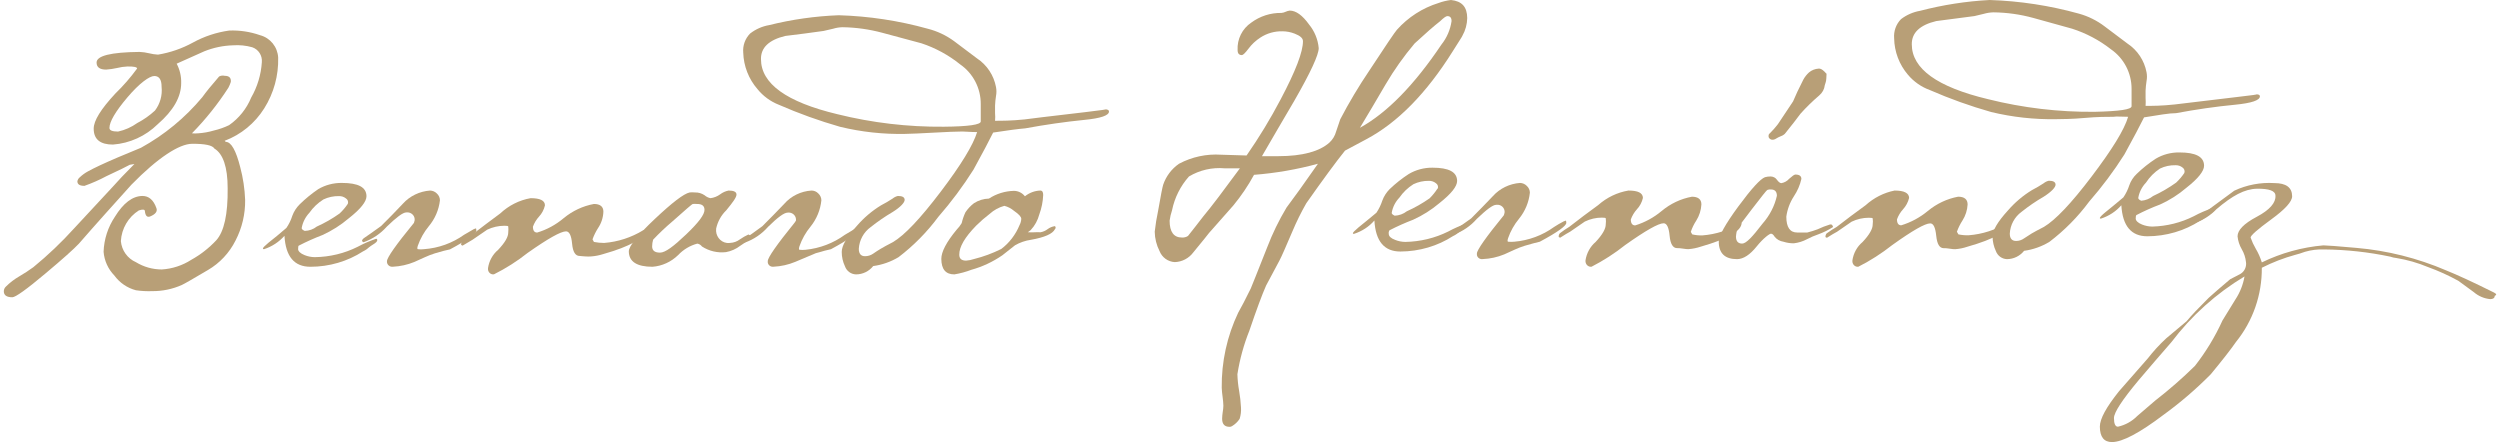 <svg xmlns="http://www.w3.org/2000/svg" xmlns:xlink="http://www.w3.org/1999/xlink" width="328px" height="58px" viewBox="0 0 328 58"><title>Group 35</title><g id="MOBILE" stroke="none" stroke-width="1" fill="none" fill-rule="evenodd"><g id="HOME" transform="translate(-34, -264)" fill="#B89F77"><g id="Group-35" transform="translate(34, 264)"><path d="M21.2,11.374 C21.2,10.431 20.873,9.972 20.243,9.972 C19.613,9.972 18.29,10.915 16.715,12.775 C15.14,14.636 14.359,15.974 14.359,16.789 C14.359,17.108 14.737,17.261 15.493,17.261 C16.399,17.062 17.257,16.681 18.013,16.139 C18.853,15.701 19.632,15.152 20.331,14.508 C21.008,13.619 21.319,12.501 21.2,11.386 L21.2,11.374 Z M36.496,7.551 C36.558,9.907 35.921,12.227 34.669,14.215 C33.444,16.169 31.621,17.665 29.478,18.471 L29.617,18.611 C30.335,18.611 30.965,19.746 31.519,21.937 C31.892,23.335 32.108,24.771 32.162,26.219 C32.191,28.077 31.757,29.913 30.902,31.558 C30.09,33.179 28.829,34.526 27.273,35.432 C25.333,36.578 24.186,37.241 23.846,37.394 C22.63,37.932 21.318,38.205 19.991,38.197 C19.27,38.224 18.55,38.187 17.836,38.083 C16.7,37.786 15.698,37.1 15.002,36.144 C14.185,35.307 13.686,34.207 13.591,33.036 C13.647,31.391 14.163,29.797 15.077,28.436 C16.186,26.639 17.383,25.722 18.693,25.709 C19.525,25.709 20.142,26.232 20.52,27.302 C20.684,27.735 20.407,28.105 19.701,28.398 C19.311,28.551 19.071,28.322 19.008,27.697 C19.008,27.468 18.706,27.442 18.214,27.608 C16.83,28.485 15.952,29.984 15.858,31.633 C15.967,32.853 16.725,33.913 17.836,34.399 C18.86,35.024 20.031,35.353 21.226,35.354 C22.604,35.269 23.94,34.831 25.106,34.08 C26.318,33.407 27.418,32.547 28.369,31.531 C29.403,30.386 29.907,28.118 29.869,24.703 C29.869,21.912 29.264,20.179 28.13,19.491 C27.878,19.057 26.87,18.854 25.194,18.866 C23.519,18.879 20.722,20.676 17.244,24.231 C14.951,26.78 12.646,29.328 10.353,31.966 C9.697,32.667 8.249,33.965 5.968,35.877 C3.473,37.981 2.025,39 1.621,39 C0.878,39 0.5,38.744 0.5,38.21 C0.505,37.975 0.606,37.755 0.777,37.598 C1.301,37.077 1.89,36.627 2.528,36.259 C3.167,35.889 3.785,35.486 4.381,35.05 C6.289,33.487 8.078,31.785 9.735,29.953 C11.415,28.143 13.094,26.334 14.775,24.524 C15.443,23.76 16.4,22.753 17.635,21.517 L17.03,21.619 C16.627,21.848 15.606,22.345 13.969,23.11 C13.039,23.607 12.075,24.032 11.083,24.384 C10.466,24.384 10.151,24.193 10.151,23.785 C10.19,23.579 10.302,23.393 10.466,23.263 C10.789,22.958 11.148,22.697 11.537,22.485 C12.343,22.039 13.641,21.428 15.43,20.663 L18.492,19.389 C21.561,17.703 24.292,15.451 26.543,12.75 C26.996,12.113 27.727,11.208 28.747,10.036 C28.972,9.916 29.232,9.884 29.478,9.946 C30.07,9.946 30.335,10.214 30.284,10.749 C30.201,11.008 30.097,11.26 29.97,11.501 C28.58,13.657 26.976,15.664 25.182,17.49 C25.458,17.519 25.737,17.519 26.013,17.49 C26.709,17.444 27.398,17.321 28.067,17.121 C28.754,16.961 29.421,16.727 30.058,16.42 C31.348,15.52 32.355,14.265 32.956,12.801 C33.771,11.385 34.249,9.797 34.354,8.162 C34.435,7.292 33.913,6.479 33.094,6.2 C32.275,5.969 31.422,5.884 30.574,5.945 C29.278,5.982 27.999,6.25 26.795,6.735 L23.179,8.354 C23.592,9.136 23.796,10.015 23.771,10.902 C23.771,12.72 22.746,14.516 20.697,16.292 C19.108,17.857 17.024,18.805 14.813,18.968 C13.162,18.968 12.293,18.293 12.293,16.878 C12.293,15.834 13.225,14.33 15.128,12.278 C16.172,11.268 17.13,10.168 17.988,8.991 C17.988,8.8 17.559,8.71 16.728,8.723 C16.255,8.742 15.787,8.811 15.329,8.927 C14.869,9.03 14.402,9.098 13.931,9.131 C13.087,9.131 12.671,8.825 12.671,8.201 C12.671,7.321 14.536,6.85 18.303,6.812 C18.727,6.828 19.149,6.888 19.563,6.99 C19.947,7.086 20.339,7.146 20.734,7.168 C22.334,6.903 23.88,6.368 25.308,5.588 C26.788,4.774 28.401,4.239 30.07,4.008 C31.449,3.955 32.824,4.162 34.127,4.62 C35.463,4.972 36.42,6.157 36.496,7.551 L36.496,7.551 Z" id="Fill-1"></path><path d="M45.636,26.738 C45.733,26.469 45.623,26.171 45.369,26.019 C45.122,25.824 44.807,25.722 44.487,25.729 C43.771,25.712 43.064,25.864 42.428,26.17 C41.701,26.629 41.078,27.221 40.596,27.911 C40.063,28.48 39.71,29.18 39.58,29.929 C39.58,30.055 39.714,30.181 39.981,30.295 C40.56,30.28 41.116,30.079 41.559,29.727 C42.615,29.252 43.619,28.678 44.553,28.012 C44.965,27.628 45.329,27.201 45.636,26.738 M49.5,31.506 C49.5,31.67 49.313,31.859 48.952,32.074 C48.591,32.288 48.19,32.629 48.123,32.692 C47.969,32.804 47.803,32.901 47.628,32.982 C45.598,34.296 43.193,34.999 40.73,35 C38.618,35 37.481,33.676 37.321,30.938 C36.614,31.741 35.69,32.347 34.647,32.692 C34.54,32.692 34.5,32.692 34.5,32.591 C34.5,32.49 34.741,32.25 35.222,31.846 C35.917,31.304 36.706,30.661 37.575,29.904 C37.914,29.413 38.175,28.877 38.35,28.315 C38.556,27.749 38.889,27.233 39.326,26.801 C40.068,26.074 40.878,25.412 41.746,24.82 C42.675,24.27 43.751,23.987 44.848,24 C47,24 48.07,24.556 48.083,25.741 C48.083,26.448 47.321,27.419 45.743,28.655 C44.713,29.532 43.556,30.266 42.307,30.837 C41.246,31.244 40.21,31.706 39.206,32.225 C39.139,32.225 39.112,32.439 39.112,32.692 C39.112,32.944 39.406,33.259 39.968,33.474 C40.39,33.645 40.845,33.735 41.305,33.739 C43.269,33.713 45.198,33.247 46.933,32.376 C47.701,31.96 48.505,31.611 49.34,31.329 C49.447,31.329 49.487,31.38 49.5,31.506" id="Fill-3"></path><path d="M62.5,30.245 C62.5,30.64 61.35,31.482 59.037,32.719 C58.59,32.805 57.925,32.979 57.057,33.239 C56.188,33.499 55.242,33.992 54.373,34.365 C53.474,34.736 52.514,34.949 51.536,34.996 C51.158,35.038 50.816,34.775 50.771,34.409 C50.766,34.361 50.765,34.313 50.77,34.266 C50.77,33.808 51.945,32.126 54.309,29.242 L54.399,28.922 C54.468,28.406 54.092,27.934 53.56,27.869 C53.475,27.858 53.387,27.858 53.3,27.87 C52.865,27.87 52.022,28.501 50.744,29.738 C49.932,30.657 48.889,31.36 47.716,31.778 C47.716,31.778 47.588,31.778 47.524,31.643 C47.46,31.507 47.524,31.456 47.703,31.272 C48.201,30.938 48.981,30.394 50.003,29.651 C50.974,28.699 51.92,27.72 52.853,26.732 C53.762,25.72 55.049,25.098 56.43,25 C56.765,25.011 57.082,25.148 57.312,25.383 C57.569,25.614 57.717,25.935 57.721,26.274 C57.582,27.525 57.072,28.711 56.252,29.689 C55.627,30.452 55.142,31.313 54.82,32.236 C54.731,32.521 54.731,32.67 54.82,32.693 C55.087,32.73 55.358,32.73 55.625,32.693 C57.529,32.555 59.354,31.899 60.89,30.801 C61.452,30.468 61.899,30.219 62.168,30.06 L62.449,29.961 C62.449,29.961 62.5,30.06 62.5,30.245" id="Fill-5"></path><path d="M84.5,30.222 C84.5,31.288 82.705,32.328 79.115,33.343 C78.606,33.505 78.081,33.606 77.552,33.644 C77.308,33.663 77.063,33.663 76.82,33.644 C76.485,33.644 76.224,33.58 76.038,33.58 C75.492,33.58 75.157,33.054 75.058,31.966 C74.958,30.878 74.685,30.354 74.264,30.354 C73.581,30.354 71.906,31.297 69.238,33.172 C67.855,34.268 66.372,35.212 64.809,35.991 C64.437,36.053 64.087,35.784 64.028,35.391 C64.019,35.321 64.017,35.249 64.027,35.178 C64.167,34.23 64.641,33.373 65.355,32.779 C66.248,31.835 66.695,31.074 66.682,30.484 C66.711,30.227 66.711,29.969 66.682,29.711 C66.682,29.645 66.484,29.619 66.174,29.619 C65.4,29.621 64.634,29.796 63.928,30.13 L62.017,31.441 C61.707,31.613 61.273,31.874 60.69,32.228 L60.503,32.136 C60.485,31.957 60.543,31.778 60.665,31.651 C61.059,31.342 61.474,31.062 61.905,30.812 C63.146,29.855 64.387,28.924 65.628,28.006 C66.751,26.956 68.132,26.261 69.611,26 C70.851,26 71.497,26.302 71.497,26.944 C71.368,27.504 71.097,28.015 70.715,28.426 C70.37,28.802 70.101,29.248 69.921,29.737 C69.921,30.261 70.107,30.51 70.479,30.51 C71.745,30.132 72.925,29.489 73.953,28.622 C75.112,27.667 76.476,27.027 77.924,26.76 C78.718,26.76 79.165,27.088 79.165,27.77 C79.137,28.55 78.89,29.303 78.457,29.934 C78.166,30.392 77.924,30.885 77.738,31.402 L77.924,31.743 C78.366,31.831 78.814,31.874 79.264,31.874 C81.069,31.732 82.82,31.165 84.388,30.209 L84.5,30.222 Z" id="Fill-7"></path><path d="M92.429,27.526 C92.429,27.013 92.1,26.75 91.442,26.763 C91.261,26.742 91.079,26.742 90.898,26.763 C90.797,26.763 89.899,27.566 88.217,29.053 C87.332,29.801 86.487,30.601 85.687,31.447 C85.606,31.733 85.563,32.03 85.561,32.329 C85.561,32.882 85.915,33.145 86.598,33.145 C87.281,33.145 88.356,32.342 90.013,30.763 C91.67,29.184 92.442,28.145 92.429,27.526 L92.429,27.526 Z M98.5,30.921 C98.5,31.25 98.019,31.684 97.134,32.237 C96.577,32.666 95.932,32.955 95.249,33.079 C94.149,33.207 93.041,32.947 92.1,32.342 C91.951,32.141 91.734,32.004 91.493,31.961 C90.532,32.214 89.658,32.738 88.963,33.474 C88.046,34.366 86.864,34.904 85.611,35 C83.554,35 82.516,34.329 82.5,32.987 C82.5,32.303 83.626,30.882 85.902,28.737 C88.179,26.592 89.697,25.421 90.481,25.25 C90.712,25.224 90.945,25.224 91.177,25.25 C91.624,25.234 92.066,25.363 92.442,25.618 C92.663,25.812 92.928,25.943 93.213,26 C93.667,25.945 94.102,25.774 94.478,25.5 C94.808,25.25 95.189,25.079 95.591,25 C96.274,25 96.628,25.171 96.628,25.526 C96.628,25.882 96.185,26.5 95.287,27.592 C94.623,28.233 94.16,29.067 93.959,29.987 C93.844,30.909 94.47,31.754 95.357,31.874 C95.506,31.893 95.657,31.891 95.806,31.868 C96.261,31.846 96.7,31.686 97.071,31.408 C97.427,31.161 97.804,30.945 98.196,30.763 L98.5,30.921 Z" id="Fill-9"></path><path d="M112.5,30.196 C112.5,30.596 111.345,31.445 109.022,32.695 C108.573,32.782 107.919,32.969 107.033,33.219 L104.338,34.356 C103.435,34.731 102.47,34.947 101.489,34.993 C101.125,35.045 100.786,34.799 100.732,34.445 C100.723,34.382 100.723,34.318 100.732,34.256 C100.732,33.79 101.913,32.099 104.274,29.185 L104.428,28.947 C104.499,28.434 104.128,27.963 103.6,27.894 C103.509,27.883 103.416,27.883 103.325,27.898 C102.879,27.898 102.023,28.523 100.758,29.772 C99.944,30.702 98.896,31.413 97.717,31.833 C97.717,31.833 97.588,31.833 97.524,31.695 C97.46,31.558 97.524,31.508 97.717,31.319 C98.217,30.983 99,30.432 100.014,29.684 C100.989,28.722 101.939,27.736 102.888,26.749 C103.789,25.718 105.081,25.087 106.469,25 C106.805,24.999 107.126,25.135 107.354,25.375 C107.611,25.607 107.76,25.932 107.765,26.274 C107.638,27.536 107.144,28.736 106.34,29.734 C105.706,30.502 105.215,31.373 104.89,32.306 C104.8,32.595 104.8,32.745 104.89,32.77 C105.158,32.801 105.43,32.801 105.699,32.77 C107.564,32.58 109.343,31.903 110.845,30.808 C111.422,30.459 111.858,30.209 112.128,30.046 L112.41,29.959 C112.41,29.959 112.5,30.046 112.5,30.196" id="Fill-11"></path><path d="M128.675,15.884 L128.675,14.741 L128.675,13.66 C128.689,11.579 127.677,9.628 125.972,8.446 C124.457,7.227 122.737,6.291 120.893,5.681 L115.752,4.299 C114.053,3.842 112.306,3.597 110.548,3.571 C110.124,3.579 109.702,3.647 109.297,3.772 L108.046,4.061 C106.382,4.299 104.718,4.513 103.042,4.714 C100.89,5.229 99.815,6.247 99.84,7.755 C99.84,10.971 103.176,13.38 109.847,14.979 C114.418,16.114 119.112,16.667 123.821,16.625 C127.061,16.6 128.675,16.361 128.675,15.934 L128.675,15.884 Z M145.5,14.627 C145.5,15.155 144.424,15.52 142.235,15.733 C139.733,15.984 137.16,16.354 134.516,16.839 C133.591,16.914 132.19,17.103 130.301,17.392 C129.763,18.485 128.9,20.106 127.724,22.254 C126.346,24.435 124.803,26.506 123.108,28.449 C121.624,30.449 119.868,32.229 117.891,33.738 C116.872,34.35 115.741,34.749 114.564,34.907 C114.018,35.597 113.189,36 112.312,36 C111.656,35.985 111.08,35.565 110.861,34.945 C110.579,34.352 110.433,33.704 110.435,33.047 C110.435,32.244 111.086,31.1 112.424,29.63 C113.334,28.574 114.401,27.666 115.589,26.941 C116.113,26.671 116.623,26.373 117.116,26.049 C117.316,25.884 117.551,25.769 117.804,25.71 C118.391,25.71 118.679,25.873 118.692,26.212 C118.704,26.551 118.179,27.154 117.128,27.808 C116.12,28.4 115.154,29.064 114.238,29.793 C113.314,30.458 112.74,31.507 112.675,32.645 C112.675,33.299 112.962,33.625 113.513,33.613 C113.883,33.61 114.246,33.497 114.551,33.286 C114.876,33.06 115.202,32.846 115.539,32.645 C115.877,32.444 116.415,32.143 117.153,31.766 C118.654,30.886 120.74,28.687 123.408,25.169 C126.076,21.651 127.674,19.038 128.199,17.329 C127.336,17.329 126.698,17.254 126.26,17.254 C125.422,17.254 124.183,17.316 122.507,17.404 C120.831,17.492 119.605,17.555 118.754,17.568 C115.882,17.627 113.015,17.315 110.223,16.638 C107.486,15.855 104.802,14.889 102.191,13.748 C101.091,13.318 100.121,12.608 99.377,11.687 C98.226,10.361 97.567,8.673 97.513,6.913 C97.429,5.983 97.759,5.063 98.414,4.4 C99.144,3.829 100.003,3.45 100.915,3.294 C103.908,2.549 106.966,2.116 110.048,2 C113.999,2.116 117.922,2.711 121.732,3.772 C122.976,4.088 124.148,4.644 125.184,5.405 C126.173,6.146 127.173,6.888 128.174,7.654 C129.484,8.516 130.387,9.878 130.676,11.424 C130.75,11.809 130.75,12.206 130.676,12.592 C130.61,13.008 130.567,13.428 130.551,13.848 L130.551,14.829 C130.581,15.168 130.581,15.508 130.551,15.846 C131.414,15.846 132.69,15.846 134.404,15.67 C134.867,15.595 137.556,15.281 142.46,14.703 C144.537,14.452 145.387,14.339 144.962,14.339 C145.325,14.351 145.5,14.439 145.5,14.627 L145.5,14.627 Z" id="Fill-13"></path><path d="M133.99,28.707 C133.99,28.443 133.673,28.1 133.04,27.665 C132.67,27.348 132.236,27.122 131.773,27.005 C131.061,27.198 130.402,27.559 129.847,28.06 C129.224,28.534 128.632,29.05 128.073,29.604 C126.579,31.134 125.844,32.4 125.856,33.415 C125.856,33.944 126.16,34.194 126.756,34.194 C127.109,34.17 127.458,34.099 127.795,33.983 C129.027,33.677 130.225,33.235 131.367,32.664 C132.424,31.867 133.251,30.787 133.762,29.538 C133.9,29.283 133.978,28.998 133.99,28.707 M138.5,29.867 C138.497,29.943 138.466,30.014 138.411,30.064 C138.107,30.685 137.043,31.147 135.244,31.464 C134.519,31.568 133.82,31.811 133.179,32.176 L131.507,33.495 C130.263,34.351 128.893,34.994 127.453,35.393 C126.726,35.67 125.974,35.875 125.21,36 C124.083,36 123.513,35.34 123.5,33.97 C123.5,33.047 124.159,31.766 125.527,30.117 C125.775,29.865 125.992,29.581 126.173,29.274 C126.288,28.782 126.454,28.304 126.667,27.849 C126.975,27.393 127.351,26.992 127.782,26.662 C128.372,26.281 129.052,26.071 129.746,26.055 C130.729,25.419 131.858,25.069 133.014,25.04 C133.578,25.038 134.111,25.299 134.471,25.752 C135.05,25.288 135.756,25.025 136.486,25 C136.739,25 136.866,25.185 136.866,25.58 C136.832,26.452 136.659,27.311 136.359,28.126 C136.156,28.901 135.769,29.609 135.231,30.184 L134.851,30.474 L134.991,30.474 C135.244,30.49 135.497,30.49 135.751,30.474 C136.004,30.457 136.258,30.457 136.511,30.474 C136.849,30.416 137.171,30.275 137.448,30.064 C137.732,29.852 138.063,29.716 138.411,29.668 C138.466,29.721 138.497,29.791 138.5,29.867" id="Fill-15"></path><path d="M190.445,2.767 C190.445,2.321 190.256,2.104 189.875,2.117 C189.723,2.117 189.406,2.333 188.948,2.78 C188.162,3.392 187.045,4.361 185.6,5.699 C184.182,7.376 182.908,9.173 181.795,11.067 C180.686,12.971 179.562,14.871 178.42,16.767 C181.971,14.812 185.537,11.173 189.113,5.852 C189.825,4.962 190.284,3.896 190.445,2.767 M162.676,22.083 L160.66,22.083 C159.03,21.938 157.396,22.313 155.991,23.155 C154.872,24.409 154.106,25.94 153.771,27.592 C153.62,28.034 153.513,28.492 153.454,28.956 C153.454,30.435 154.012,31.174 155.079,31.163 C155.355,31.182 155.632,31.109 155.864,30.958 C156.423,30.231 157.132,29.377 157.857,28.408 C158.997,27.043 160.558,24.965 162.676,22.083 M192.5,2.372 C192.485,3.186 192.268,3.984 191.866,4.692 C191.866,4.756 191.41,5.432 190.597,6.732 C187.147,12.24 183.368,16.087 179.257,18.271 L176.465,19.763 C175.265,21.259 173.573,23.559 171.391,26.661 C170.706,27.854 170.097,29.09 169.564,30.358 C168.702,32.373 168.145,33.661 167.864,34.183 C167.472,34.91 166.876,36.007 166.114,37.46 C165.599,38.615 164.867,40.588 163.919,43.376 C163.182,45.219 162.654,47.14 162.347,49.101 C162.369,49.837 162.445,50.57 162.575,51.294 C162.699,52.002 162.779,52.719 162.816,53.436 C162.854,53.949 162.794,54.464 162.639,54.954 C162.383,55.346 162.039,55.674 161.637,55.91 C161.543,55.972 161.432,56.006 161.32,55.999 C160.672,55.999 160.343,55.655 160.343,54.928 C160.351,54.643 160.376,54.357 160.419,54.074 C160.47,53.796 160.5,53.515 160.507,53.232 C160.494,52.844 160.46,52.457 160.405,52.072 C160.347,51.674 160.309,51.275 160.291,50.874 C160.251,47.471 160.989,44.102 162.449,41.03 C162.841,40.342 163.4,39.284 164.097,37.857 C164.225,37.575 164.935,35.777 166.255,32.449 C166.946,30.639 167.796,28.895 168.792,27.235 C169.755,25.96 171.126,24.047 172.915,21.484 C170.171,22.231 167.363,22.717 164.528,22.938 C163.757,24.356 162.852,25.696 161.826,26.941 L158.629,30.562 C158.542,30.69 157.843,31.557 156.563,33.112 C155.986,33.889 155.089,34.358 154.127,34.388 C153.239,34.34 152.462,33.777 152.134,32.947 C151.73,32.157 151.514,31.284 151.5,30.397 C151.601,29.476 151.75,28.561 151.944,27.655 C152.287,25.666 152.516,24.532 152.604,24.251 C152.983,23.128 153.712,22.157 154.685,21.484 C156.383,20.58 158.298,20.17 160.215,20.298 L163.551,20.4 C165.189,18.042 166.681,15.586 168.017,13.044 C169.983,9.333 170.961,6.783 170.948,5.393 C170.948,5.011 170.58,4.692 169.857,4.412 C169.347,4.211 168.804,4.107 168.259,4.106 C167.229,4.079 166.215,4.368 165.354,4.934 C164.744,5.328 164.211,5.828 163.78,6.413 C163.375,6.949 163.095,7.217 162.942,7.229 C162.563,7.229 162.373,7.013 162.373,6.566 C162.299,5.135 162.978,3.77 164.16,2.971 C165.31,2.118 166.704,1.67 168.131,1.696 C168.321,1.678 168.506,1.627 168.678,1.543 C168.846,1.465 169.025,1.413 169.21,1.39 C170.021,1.39 170.871,1.989 171.748,3.213 C172.471,4.094 172.913,5.174 173.016,6.311 C173.016,7.191 171.951,9.499 169.805,13.235 C168.397,15.632 166.976,18.054 165.57,20.49 L167.726,20.49 C170.884,20.49 173.118,19.865 174.41,18.717 C174.84,18.325 175.149,17.816 175.3,17.251 C175.655,16.206 175.844,15.67 175.844,15.645 C176.992,13.449 178.262,11.32 179.649,9.269 C181.819,5.954 183.037,4.169 183.279,3.902 C184.748,2.259 186.633,1.047 188.732,0.395 C189.261,0.201 189.811,0.069 190.369,0 C191.802,0.153 192.487,0.893 192.5,2.372" id="Fill-17"></path><path d="M188.636,24.747 C188.735,24.481 188.631,24.185 188.382,24.029 C188.132,23.829 187.814,23.72 187.487,23.726 C186.775,23.714 186.075,23.865 185.44,24.167 C184.71,24.627 184.088,25.223 183.608,25.919 C183.068,26.482 182.714,27.184 182.592,27.935 C182.592,28.061 182.727,28.174 182.981,28.3 C183.564,28.276 184.123,28.072 184.572,27.721 C185.626,27.246 186.628,26.676 187.566,26.02 C187.956,25.63 188.301,25.204 188.596,24.747 L188.636,24.747 Z M192.5,29.51 C192.5,29.661 192.326,29.85 191.964,30.077 C191.604,30.304 191.189,30.631 191.122,30.694 C190.975,30.804 190.813,30.896 190.642,30.971 C188.607,32.287 186.198,32.992 183.73,33 C181.618,33 180.48,31.664 180.32,28.93 C179.62,29.738 178.694,30.345 177.646,30.682 C177.553,30.682 177.5,30.682 177.5,30.593 C177.5,30.505 177.741,30.253 178.235,29.837 C178.73,29.422 179.705,28.666 180.587,27.91 C180.92,27.411 181.18,26.873 181.364,26.309 C181.568,25.751 181.897,25.241 182.325,24.81 C183.091,24.077 183.928,23.414 184.825,22.832 C185.758,22.28 186.84,21.99 187.94,22 C190.08,22 191.163,22.555 191.175,23.739 C191.175,24.457 190.4,25.427 188.836,26.662 C187.805,27.533 186.648,28.264 185.401,28.829 C184.34,29.235 183.303,29.698 182.299,30.215 C182.209,30.355 182.176,30.522 182.205,30.682 C182.205,31 182.485,31.265 183.047,31.475 C183.471,31.646 183.925,31.735 184.384,31.74 C186.342,31.703 188.266,31.239 190,30.379 C190.771,29.958 191.58,29.604 192.42,29.321 C192.405,29.321 192.5,29.384 192.5,29.51 L192.5,29.51 Z" id="Fill-19"></path><path d="M205.5,29.237 C205.5,29.633 204.337,30.475 202.023,31.713 C201.589,31.812 200.926,31.986 200.043,32.246 C199.163,32.506 198.241,32.988 197.361,33.372 C196.465,33.741 195.51,33.95 194.537,33.991 C194.176,34.049 193.832,33.813 193.772,33.463 C193.76,33.396 193.76,33.328 193.769,33.261 C193.769,32.815 194.945,31.131 197.31,28.234 L197.398,27.912 C197.468,27.405 197.1,26.937 196.576,26.869 C196.483,26.857 196.391,26.859 196.3,26.872 C195.852,26.872 195.023,27.504 193.745,28.729 C192.936,29.657 191.892,30.366 190.717,30.785 C190.653,30.785 190.588,30.785 190.524,30.648 C190.46,30.512 190.524,30.463 190.717,30.277 C191.214,29.93 191.995,29.398 193.015,28.655 C193.974,27.689 194.932,26.724 195.866,25.733 C196.772,24.723 198.053,24.102 199.431,24 C199.766,24.011 200.081,24.149 200.311,24.384 C200.569,24.614 200.716,24.936 200.721,25.275 C200.592,26.522 200.1,27.707 199.302,28.692 C198.669,29.457 198.18,30.324 197.859,31.255 C197.769,31.527 197.769,31.688 197.859,31.713 C198.126,31.737 198.396,31.737 198.663,31.713 C200.558,31.553 202.367,30.884 203.889,29.782 C204.302,29.512 204.728,29.264 205.167,29.039 C205.257,28.996 205.352,28.962 205.449,28.94 C205.449,28.94 205.5,29.051 205.5,29.237" id="Fill-21"></path><path d="M228.5,29.228 C228.5,30.298 226.705,31.345 223.112,32.369 C222.603,32.538 222.078,32.644 221.547,32.687 C221.399,32.687 221.151,32.687 220.816,32.621 C220.481,32.555 220.22,32.555 220.034,32.555 C219.488,32.555 219.152,32.011 219.053,30.925 C218.954,29.838 218.681,29.281 218.259,29.294 C217.588,29.294 215.912,30.245 213.231,32.144 C211.847,33.243 210.367,34.197 208.812,34.993 C208.424,35.048 208.069,34.756 208.018,34.341 C208.011,34.282 208.011,34.219 208.017,34.158 C208.164,33.206 208.637,32.347 209.345,31.745 C210.239,30.792 210.685,30.01 210.674,29.427 C210.71,29.167 210.71,28.903 210.674,28.645 C210.674,28.579 210.474,28.552 210.163,28.552 C209.394,28.552 208.632,28.728 207.93,29.069 L206.006,30.394 C205.708,30.553 205.261,30.818 204.69,31.188 L204.504,31.097 C204.484,30.918 204.539,30.739 204.653,30.606 C205.051,30.3 205.466,30.017 205.894,29.758 C207.136,28.791 208.377,27.85 209.681,26.909 C210.82,25.901 212.192,25.243 213.653,25 C214.894,25 215.54,25.305 215.552,25.968 C215.422,26.535 215.146,27.053 214.758,27.465 C214.413,27.846 214.143,28.296 213.963,28.791 C213.963,29.308 214.162,29.573 214.534,29.573 C215.792,29.188 216.968,28.549 217.998,27.691 C219.16,26.719 220.529,26.074 221.983,25.808 C222.777,25.808 223.224,26.14 223.224,26.816 C223.183,27.574 222.951,28.307 222.554,28.936 C222.251,29.394 222.009,29.892 221.834,30.42 L222.02,30.751 C222.456,30.854 222.901,30.898 223.348,30.885 C225.145,30.75 226.887,30.184 228.45,29.228 L228.5,29.228 Z" id="Fill-23"></path><path d="M239.612,9.625 C239.679,9.625 239.612,9.901 239.612,10.297 C239.612,10.694 239.41,11.126 239.41,11.186 C239.358,11.695 239.098,12.169 238.684,12.52 C237.804,13.272 236.982,14.074 236.221,14.923 C235.765,15.547 235.078,16.436 234.162,17.566 C233.981,17.728 233.76,17.85 233.518,17.926 C233.362,17.991 233.214,18.067 233.074,18.154 C232.948,18.25 232.794,18.313 232.63,18.334 C232.343,18.37 232.077,18.191 232.038,17.934 C232.031,17.892 232.031,17.849 232.038,17.806 C232.033,17.685 232.093,17.569 232.198,17.494 C232.583,17.115 232.938,16.714 233.261,16.292 L235.253,13.301 C235.548,12.58 235.993,11.631 236.599,10.442 C236.787,10.096 237.037,9.78 237.339,9.505 C237.684,9.208 238.136,9.03 238.617,9 C238.724,9 238.899,9 239.168,9.216 C239.335,9.348 239.483,9.497 239.612,9.661 L239.612,9.625 Z M233.128,25.687 C233.128,25.122 232.845,24.846 232.321,24.858 L232.119,24.858 L231.877,24.918 C231.808,24.918 231.135,25.771 229.859,27.429 C228.581,29.086 227.934,29.975 227.895,30.096 C227.8,30.624 227.759,30.949 227.759,31.033 C227.759,31.657 228.041,31.958 228.567,31.958 C229.092,31.958 229.913,31.081 231.258,29.327 C232.193,28.261 232.833,27.014 233.128,25.687 L233.128,25.687 Z M240.5,29.783 C239.899,30.171 239.248,30.493 238.563,30.744 C238.049,30.919 237.554,31.13 237.083,31.381 C236.552,31.666 235.961,31.85 235.348,31.922 C234.889,31.924 234.433,31.856 234.002,31.717 C233.529,31.648 233.105,31.41 232.832,31.057 C232.67,30.792 232.521,30.66 232.348,30.66 C232.173,30.66 231.365,31.225 230.478,32.33 C229.59,33.435 228.742,33.988 227.908,34 C226.321,34 225.513,33.255 225.5,31.705 C225.5,30.973 226.348,29.423 228.083,27.068 C229.818,24.714 230.975,23.464 231.567,23.248 C231.805,23.181 232.056,23.148 232.306,23.152 C232.653,23.158 232.97,23.327 233.14,23.596 C233.357,23.885 233.543,24.029 233.72,24.029 C234.121,23.956 234.48,23.755 234.729,23.464 C235.146,23.092 235.415,22.9 235.548,22.9 C236.074,22.9 236.342,23.092 236.342,23.476 C236.161,24.287 235.824,25.063 235.348,25.771 C234.823,26.588 234.489,27.491 234.365,28.426 C234.365,29.819 234.85,30.504 235.777,30.504 L237.122,30.504 C237.581,30.39 238.03,30.249 238.467,30.084 C238.996,29.833 239.543,29.62 240.11,29.447 C240.339,29.411 240.419,29.519 240.5,29.783 L240.5,29.783 Z" id="Fill-25"></path><path d="M263.5,29.243 C263.5,30.31 261.701,31.354 258.101,32.376 C257.592,32.549 257.066,32.656 256.533,32.693 C256.384,32.693 256.135,32.693 255.799,32.627 C255.464,32.561 255.202,32.561 255.016,32.561 C254.468,32.561 254.145,32.032 254.033,30.935 C253.921,29.838 253.66,29.296 253.237,29.309 C252.565,29.309 250.907,30.257 248.261,32.151 C246.871,33.248 245.383,34.201 243.819,34.993 C243.437,35.049 243.088,34.764 243.036,34.359 C243.027,34.292 243.027,34.226 243.036,34.16 C243.176,33.209 243.653,32.349 244.367,31.755 C245.262,30.803 245.71,30.023 245.698,29.441 C245.734,29.182 245.734,28.919 245.698,28.661 C245.698,28.595 245.499,28.569 245.188,28.569 C244.412,28.57 243.644,28.746 242.936,29.084 L241.02,30.406 C240.709,30.565 240.274,30.829 239.689,31.198 L239.503,31.107 C239.486,30.926 239.546,30.747 239.664,30.618 C240.085,30.31 240.52,30.028 240.971,29.772 C242.215,28.807 243.459,27.868 244.765,26.93 C245.853,25.945 247.166,25.28 248.572,25 C249.816,25 250.463,25.317 250.475,25.965 C250.338,26.529 250.063,27.044 249.679,27.459 C249.333,27.839 249.063,28.287 248.883,28.78 C248.883,29.309 249.082,29.56 249.442,29.56 C250.706,29.178 251.889,28.541 252.926,27.683 C254.089,26.722 255.455,26.077 256.907,25.806 C257.703,25.806 258.151,26.137 258.151,26.824 C258.11,27.576 257.877,28.302 257.479,28.926 C257.179,29.386 256.933,29.883 256.745,30.406 L256.944,30.75 C257.382,30.841 257.828,30.881 258.275,30.868 C260.084,30.734 261.84,30.164 263.413,29.203 L263.5,29.243 Z" id="Fill-27"></path><path d="M279.662,13.891 L279.662,12.761 L279.662,11.668 C279.671,9.593 278.661,7.647 276.959,6.468 C275.434,5.273 273.71,4.36 271.868,3.768 L266.751,2.349 C265.054,1.884 263.306,1.64 261.547,1.62 C261.124,1.629 260.704,1.693 260.296,1.809 L259.045,2.11 L254.041,2.763 C251.889,3.278 250.813,4.296 250.826,5.803 C250.826,9.018 254.161,11.421 260.834,13.012 C265.404,14.156 270.098,14.713 274.808,14.67 C278.06,14.595 279.674,14.369 279.662,13.929 L279.662,13.891 Z M296.5,12.635 C296.5,13.163 295.412,13.527 293.235,13.741 C290.733,13.979 288.131,14.356 285.504,14.846 C284.59,14.846 283.189,15.097 281.3,15.399 C280.762,16.491 279.899,18.112 278.723,20.259 C277.343,22.435 275.801,24.5 274.107,26.439 C272.627,28.441 270.871,30.221 268.89,31.727 C267.873,32.345 266.741,32.747 265.561,32.907 C265.015,33.594 264.188,33.995 263.311,34 C262.659,33.975 262.086,33.559 261.86,32.944 C261.579,32.347 261.431,31.695 261.422,31.036 C261.422,30.232 262.085,29.102 263.423,27.632 C264.333,26.576 265.401,25.669 266.589,24.944 C267.113,24.674 267.622,24.377 268.115,24.052 C268.316,23.888 268.55,23.772 268.803,23.713 C269.391,23.713 269.678,23.877 269.691,24.216 C269.704,24.555 269.178,25.145 268.127,25.811 C267.111,26.397 266.141,27.061 265.225,27.795 C264.31,28.465 263.744,29.512 263.685,30.645 C263.685,31.3 263.974,31.614 264.524,31.614 C264.897,31.611 265.26,31.492 265.561,31.273 L266.551,30.634 C266.892,30.432 267.432,30.144 268.165,29.767 C269.666,28.876 271.755,26.678 274.42,23.161 C277.084,19.644 278.711,17.031 279.211,15.323 C278.348,15.323 277.697,15.248 277.272,15.323 C276.434,15.323 275.183,15.323 273.519,15.474 C271.855,15.625 270.604,15.625 269.766,15.637 C266.894,15.686 264.028,15.37 261.234,14.695 C258.496,13.918 255.814,12.957 253.203,11.819 C252.079,11.411 251.082,10.714 250.313,9.797 C249.178,8.464 248.54,6.776 248.512,5.024 C248.433,4.095 248.762,3.178 249.412,2.512 C250.147,1.952 251.005,1.576 251.914,1.419 C254.903,0.639 257.963,0.163 261.047,0 C264.997,0.128 268.92,0.726 272.731,1.784 C273.961,2.121 275.117,2.693 276.134,3.467 C277.122,4.195 278.123,4.949 279.124,5.715 C280.432,6.578 281.335,7.938 281.626,9.483 C281.699,9.863 281.699,10.257 281.626,10.638 C281.561,11.054 281.518,11.474 281.5,11.894 L281.5,12.861 C281.524,13.204 281.524,13.549 281.5,13.891 C282.364,13.891 283.64,13.891 285.341,13.703 L293.423,12.736 C295.487,12.497 296.337,12.384 295.925,12.384 C296.325,12.359 296.5,12.447 296.5,12.635 L296.5,12.635 Z" id="Fill-29"></path><path d="M286.583,22.697 C286.683,22.427 286.579,22.127 286.329,21.966 C286.078,21.77 285.759,21.666 285.433,21.676 C284.722,21.659 284.019,21.81 283.386,22.117 C282.65,22.605 282.025,23.231 281.555,23.957 C281.016,24.521 280.663,25.222 280.539,25.973 C280.539,26.099 280.674,26.225 280.928,26.338 C281.501,26.294 282.044,26.079 282.479,25.721 C283.547,25.227 284.564,24.636 285.512,23.957 C285.917,23.575 286.277,23.152 286.583,22.697 M290.5,27.51 C290.5,27.661 290.326,27.85 289.964,28.064 C289.604,28.279 289.189,28.619 289.122,28.682 C288.976,28.796 288.814,28.895 288.642,28.97 C286.607,30.286 284.198,30.994 281.73,31 C279.631,31 278.48,29.664 278.32,26.93 C277.619,27.737 276.694,28.343 275.646,28.682 C275.553,28.682 275.5,28.682 275.5,28.594 C275.5,28.505 275.741,28.241 276.235,27.838 C276.73,27.434 277.705,26.653 278.588,25.897 C278.922,25.403 279.183,24.87 279.364,24.31 C279.559,23.745 279.893,23.231 280.34,22.81 C281.102,22.071 281.939,21.404 282.838,20.82 C283.767,20.269 284.844,19.984 285.941,20.001 C288.08,20.001 289.163,20.555 289.175,21.739 C289.175,22.445 288.4,23.428 286.836,24.65 C285.809,25.529 284.652,26.264 283.401,26.83 C282.337,27.229 281.301,27.693 280.299,28.216 C280.233,28.279 280.205,28.43 280.205,28.682 C280.205,28.934 280.485,29.249 281.047,29.463 C281.471,29.633 281.925,29.722 282.384,29.727 C284.286,29.677 286.148,29.212 287.826,28.367 C288.596,27.947 289.405,27.597 290.245,27.321 C290.393,27.321 290.5,27.384 290.5,27.51" id="Fill-31"></path><path d="M294.485,36.267 C290.776,38.493 287.52,41.417 284.892,44.884 C283.444,46.546 282.021,48.195 280.611,49.858 C278.43,52.466 277.343,54.132 277.351,54.855 C277.351,55.611 277.539,55.994 277.881,55.981 C278.831,55.769 279.706,55.286 280.399,54.587 L282.751,52.567 C284.579,51.152 286.324,49.627 287.976,48.004 C289.41,46.171 290.624,44.172 291.589,42.047 C291.589,42.047 292.194,41.088 293.289,39.284 C293.892,38.368 294.301,37.33 294.485,36.242 L294.485,36.267 Z M327.305,38.824 C327.305,39.107 327.079,39.246 326.714,39.246 C325.92,39.169 325.169,38.849 324.561,38.326 L322.534,36.843 C321.256,36.138 319.925,35.536 318.556,35.04 C317.221,34.484 315.826,34.085 314.401,33.851 C314.13,33.826 313.865,33.766 313.608,33.674 C310.754,33.072 307.848,32.756 304.934,32.726 C304.084,32.694 303.234,32.798 302.416,33.034 C301.887,33.225 301.486,33.354 301.157,33.429 C299.636,33.845 298.16,34.415 296.751,35.13 C296.781,38.676 295.583,42.12 293.364,44.859 C292.684,45.843 291.577,47.263 290.053,49.102 C288.135,51.044 286.064,52.823 283.861,54.421 C280.72,56.8 278.466,57.992 277.099,58 C276.041,58 275.513,57.335 275.5,55.981 C275.5,54.945 276.343,53.425 278.018,51.327 C279.277,49.882 280.536,48.45 281.795,47.019 C282.525,46.08 283.329,45.203 284.199,44.398 L286.881,42.149 C287.485,41.408 288.454,40.397 289.776,39.08 C290.393,38.519 291.337,37.699 292.596,36.638 L293.855,35.986 C294.301,35.76 294.607,35.325 294.674,34.823 C294.696,34.684 294.696,34.54 294.674,34.401 C294.614,33.8 294.424,33.22 294.12,32.701 C293.816,32.183 293.626,31.603 293.567,31.002 C293.567,30.209 294.371,29.351 296.085,28.444 C297.796,27.536 298.603,26.591 298.539,25.67 C298.539,25.043 297.72,24.736 296.109,24.762 C294.497,24.789 292.873,25.67 290.785,27.459 C290.036,28.244 289.117,28.839 288.102,29.198 C288.028,29.192 287.96,29.155 287.913,29.097 C287.945,28.968 287.991,28.843 288.052,28.726 C288.347,28.462 288.674,28.234 289.021,28.047 L293.138,25.018 C294.779,24.251 296.583,23.909 298.387,24.021 C299.94,24.021 300.72,24.597 300.729,25.748 C300.729,26.438 299.823,27.448 297.997,28.777 C296.172,30.107 295.265,30.912 295.278,31.168 C295.458,31.678 295.686,32.17 295.958,32.637 C296.293,33.199 296.558,33.8 296.751,34.428 C299.29,33.193 302.028,32.435 304.833,32.191 C305.263,32.191 306.709,32.304 309.164,32.522 C313.216,32.872 317.188,33.868 320.935,35.476 C322.37,36.05 324.485,37.023 327.23,38.39 C327.57,38.583 327.582,38.685 327.305,38.824 L327.305,38.824 Z" id="Fill-33"></path></g></g></g></svg>